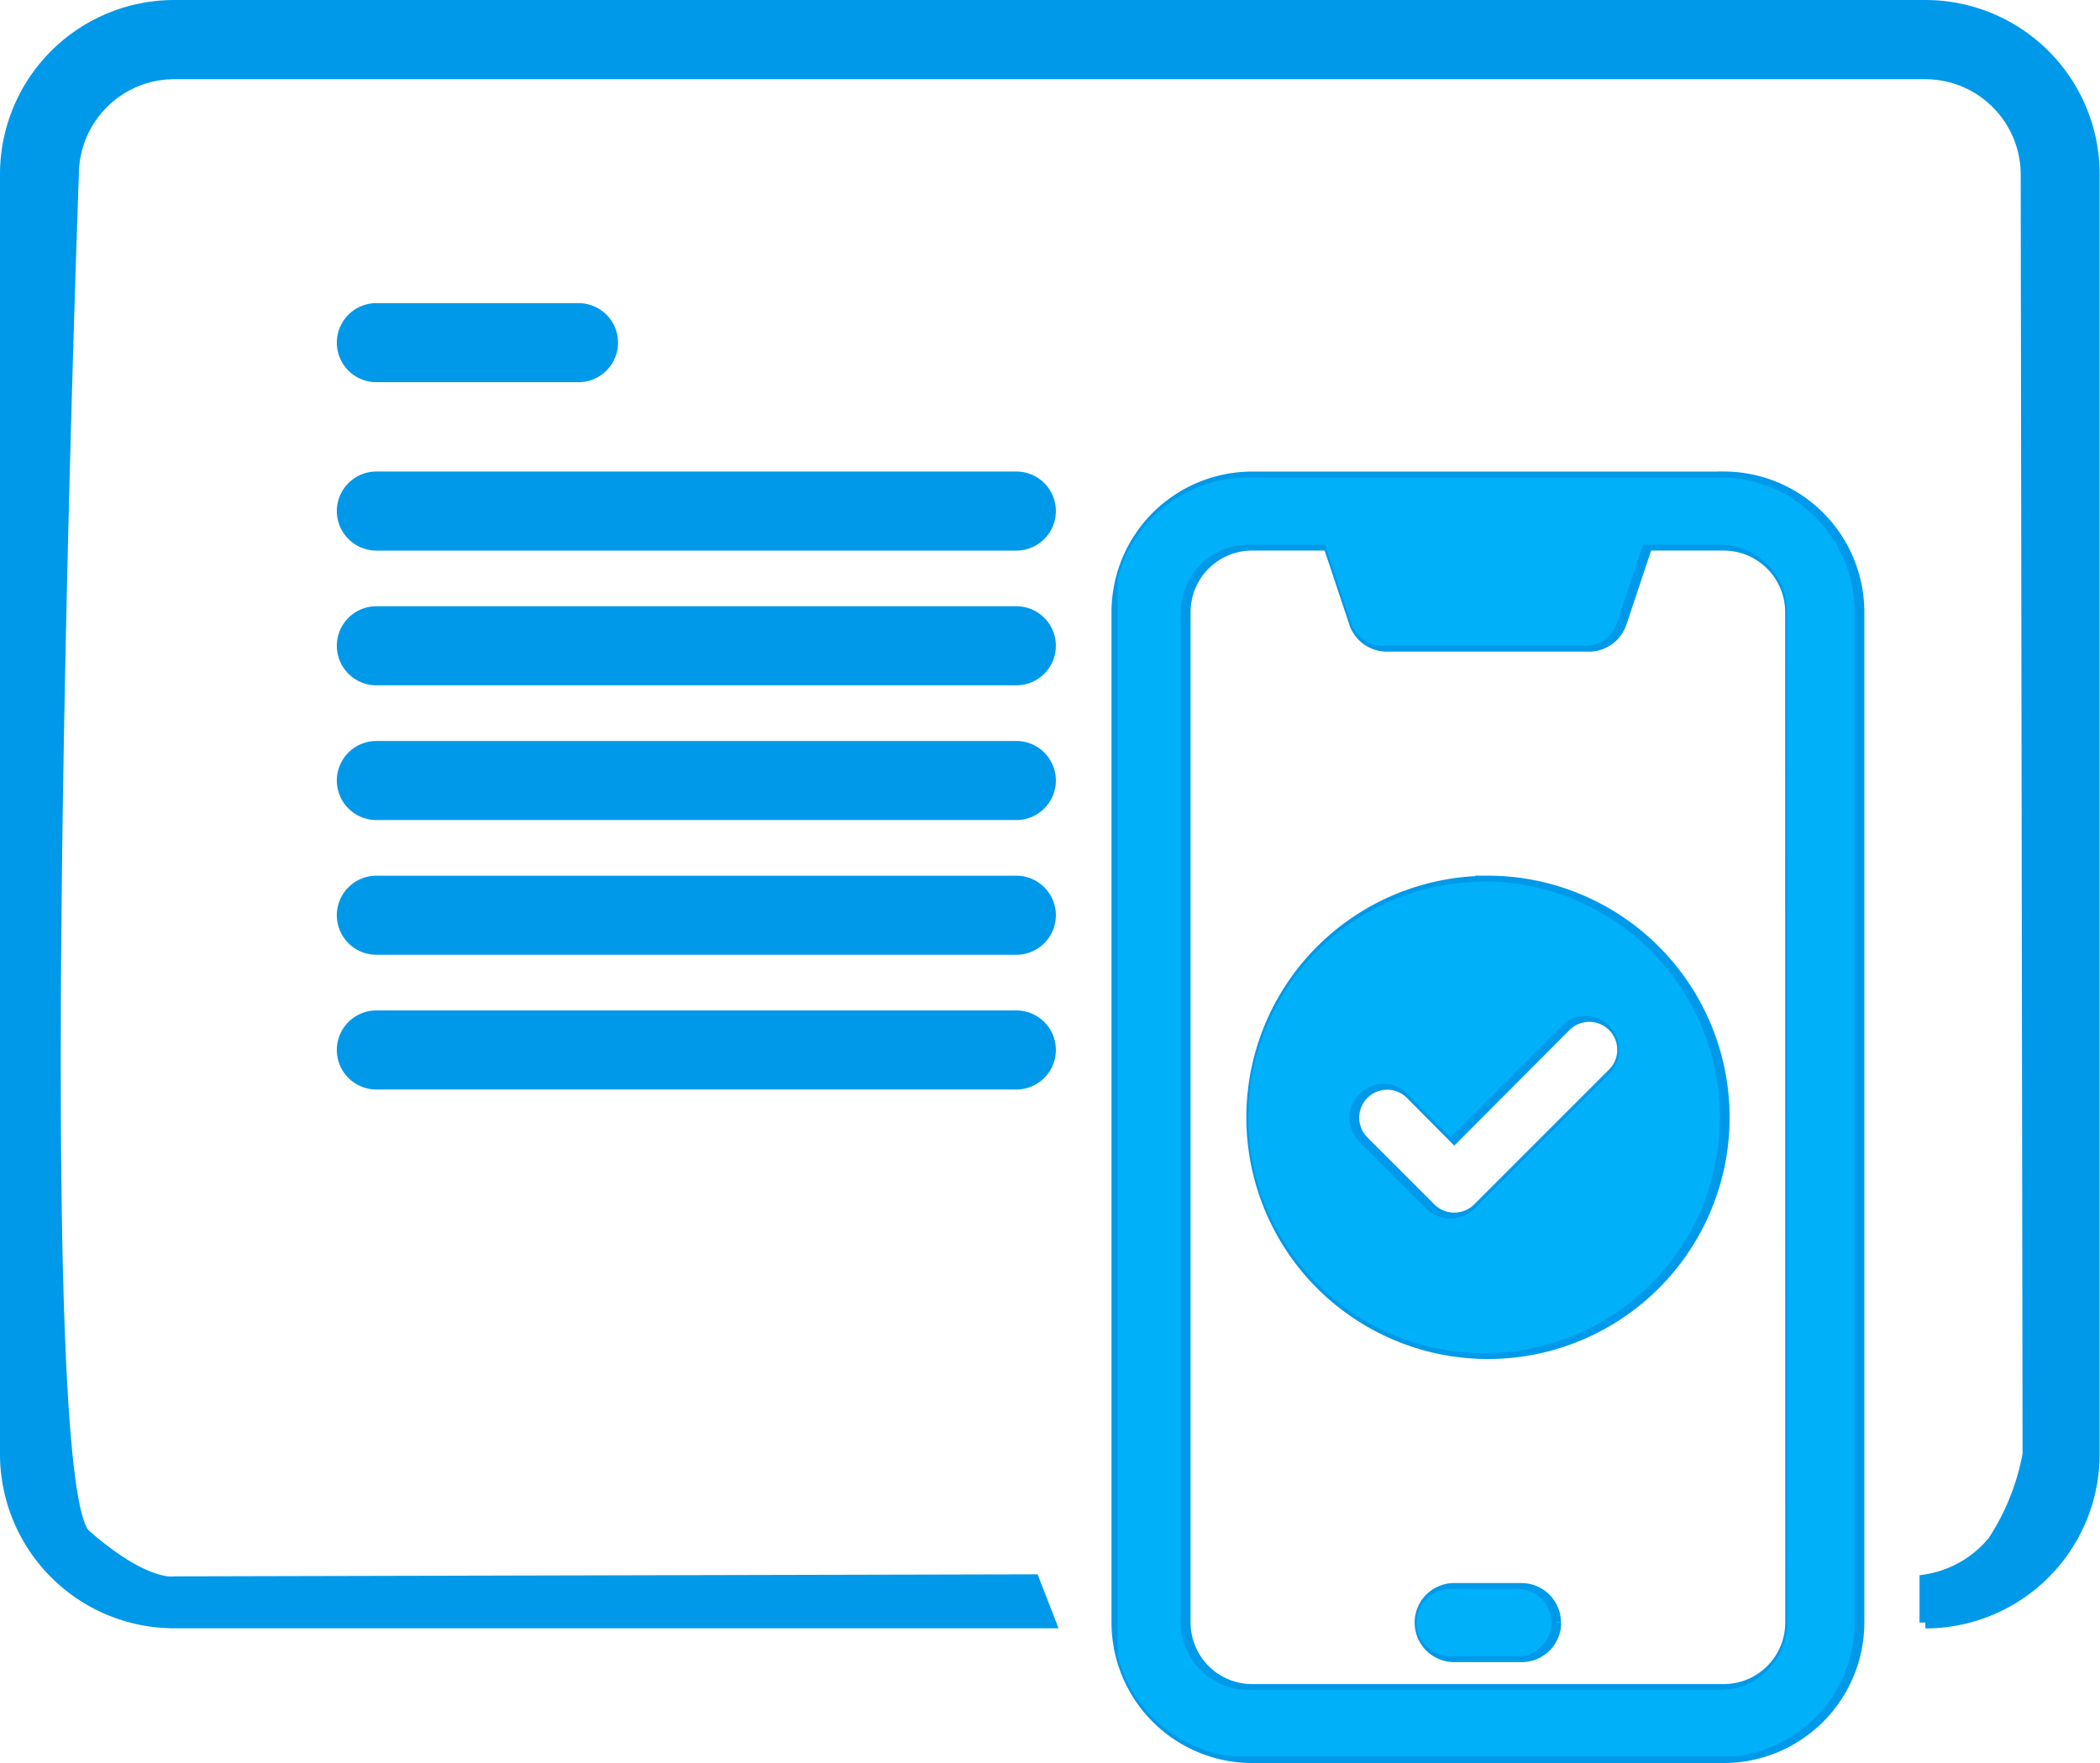 <?xml version="1.0" encoding="UTF-8"?>
<svg xmlns="http://www.w3.org/2000/svg" xmlns:xlink="http://www.w3.org/1999/xlink" width="89.665" height="75.283" viewBox="0 0 89.665 75.283">
  <defs>
    <clipPath id="clip-path">
      <rect id="Rectangle_148404" data-name="Rectangle 148404" width="31.932" height="56.606" transform="translate(0 0)" fill="#fff"></rect>
    </clipPath>
  </defs>
  <g id="Group_164858" data-name="Group 164858" transform="translate(6635.664 19436.25)">
    <path id="Path_79576" data-name="Path 79576" d="M160.724,8.75H85.941a7.194,7.194,0,0,0-7.191,7.191V70.59a7.194,7.194,0,0,0,7.191,7.191h37.392l-.7-1.805-36.7.087s-1.24.236-3.8-2.017-.515-58.1-.515-58.1a4.327,4.327,0,0,1,4.314-4.314h74.783a4.327,4.327,0,0,1,4.314,4.314l.08,54.649a10.085,10.085,0,0,1-1.5,3.738,4.675,4.675,0,0,1-2.9,1.648v1.805a7.194,7.194,0,0,0,7.191-7.191V15.941A7.194,7.194,0,0,0,160.724,8.75ZM103.2,24.57H94.57a1.438,1.438,0,0,1,0-2.876H103.2a1.438,1.438,0,0,1,0,2.876Zm18.7,7.191H94.57a1.438,1.438,0,0,1,0-2.876h27.325a1.438,1.438,0,0,1,0,2.876Zm0,5.753H94.57a1.438,1.438,0,0,1,0-2.876h27.325a1.438,1.438,0,0,1,0,2.876Zm0,5.753H94.57a1.438,1.438,0,0,1,0-2.876h27.325a1.438,1.438,0,0,1,0,2.876Zm0,5.753H94.57a1.438,1.438,0,0,1,0-2.876h27.325a1.438,1.438,0,0,1,0,2.876Zm0,5.753H94.57a1.438,1.438,0,0,1,0-2.876h27.325a1.438,1.438,0,0,1,0,2.876Zm30.2-25.886H131.961a5.759,5.759,0,0,0-5.753,5.753V77.781a5.759,5.759,0,0,0,5.753,5.753H152.1a5.759,5.759,0,0,0,5.753-5.753V34.636A5.759,5.759,0,0,0,152.1,28.884Zm2.876,48.9a2.879,2.879,0,0,1-2.876,2.876H131.961a2.879,2.879,0,0,1-2.876-2.876V34.636a2.879,2.879,0,0,1,2.876-2.876h3.278l1.111,3.332a1.436,1.436,0,0,0,1.364.983h8.629a1.436,1.436,0,0,0,1.364-.983l1.111-3.332h3.278a2.879,2.879,0,0,1,2.876,2.876Zm-10.067,0a1.438,1.438,0,0,1-1.438,1.438H140.59a1.438,1.438,0,1,1,0-2.876h2.876A1.438,1.438,0,0,1,144.9,77.781Zm-2.876-31.639A10.067,10.067,0,1,0,152.1,56.209,10.078,10.078,0,0,0,142.028,46.142Zm5.335,8.212-5.753,5.753a1.457,1.457,0,0,1-2.042,0l-2.876-2.876a1.444,1.444,0,0,1,2.042-2.042l1.855,1.87,4.732-4.746a1.444,1.444,0,1,1,2.042,2.042Z" transform="translate(-6714.164 -19444.75)" fill="#0099ea" stroke="#0099ea" stroke-width="0.5"></path>
    <g id="Mask_Group_261" data-name="Mask Group 261" transform="translate(-6587.942 -19417.857)" clip-path="url(#clip-path)">
      <path id="Path_79678" data-name="Path 79678" d="M160.724,8.75H85.941a7.194,7.194,0,0,0-7.191,7.191V70.59a7.194,7.194,0,0,0,7.191,7.191h37.392l-.742-1.438H85.941s-1.9.208-4.336-2.891.021-57.511.021-57.511a4.327,4.327,0,0,1,4.314-4.314h74.783a4.327,4.327,0,0,1,4.314,4.314l.08,54.649a10.085,10.085,0,0,1-1.5,3.738,6.631,6.631,0,0,1-2.9,2.015v1.438a7.194,7.194,0,0,0,7.191-7.191V15.941A7.194,7.194,0,0,0,160.724,8.75ZM103.2,24.57H94.57a1.438,1.438,0,0,1,0-2.876H103.2a1.438,1.438,0,0,1,0,2.876Zm18.7,7.191H94.57a1.438,1.438,0,0,1,0-2.876h27.325a1.438,1.438,0,0,1,0,2.876Zm0,5.753H94.57a1.438,1.438,0,0,1,0-2.876h27.325a1.438,1.438,0,0,1,0,2.876Zm0,5.753H94.57a1.438,1.438,0,0,1,0-2.876h27.325a1.438,1.438,0,0,1,0,2.876Zm0,5.753H94.57a1.438,1.438,0,0,1,0-2.876h27.325a1.438,1.438,0,0,1,0,2.876Zm0,5.753H94.57a1.438,1.438,0,0,1,0-2.876h27.325a1.438,1.438,0,0,1,0,2.876Zm30.2-25.886H131.961a5.759,5.759,0,0,0-5.753,5.753V77.781a5.759,5.759,0,0,0,5.753,5.753H152.1a5.759,5.759,0,0,0,5.753-5.753V34.636A5.759,5.759,0,0,0,152.1,28.884Zm2.876,48.9a2.879,2.879,0,0,1-2.876,2.876H131.961a2.879,2.879,0,0,1-2.876-2.876V34.636a2.879,2.879,0,0,1,2.876-2.876h3.278l1.111,3.332a1.436,1.436,0,0,0,1.364.983h8.629a1.436,1.436,0,0,0,1.364-.983l1.111-3.332h3.278a2.879,2.879,0,0,1,2.876,2.876Zm-10.067,0a1.438,1.438,0,0,1-1.438,1.438H140.59a1.438,1.438,0,1,1,0-2.876h2.876A1.438,1.438,0,0,1,144.9,77.781Zm-2.876-31.639A10.067,10.067,0,1,0,152.1,56.209,10.078,10.078,0,0,0,142.028,46.142Zm5.335,8.212-5.753,5.753a1.457,1.457,0,0,1-2.042,0l-2.876-2.876a1.444,1.444,0,0,1,2.042-2.042l1.855,1.87,4.732-4.746a1.444,1.444,0,1,1,2.042,2.042Z" transform="translate(-126.387 -26.893)" fill="#00b0f9"></path>
    </g>
  </g>
</svg>
